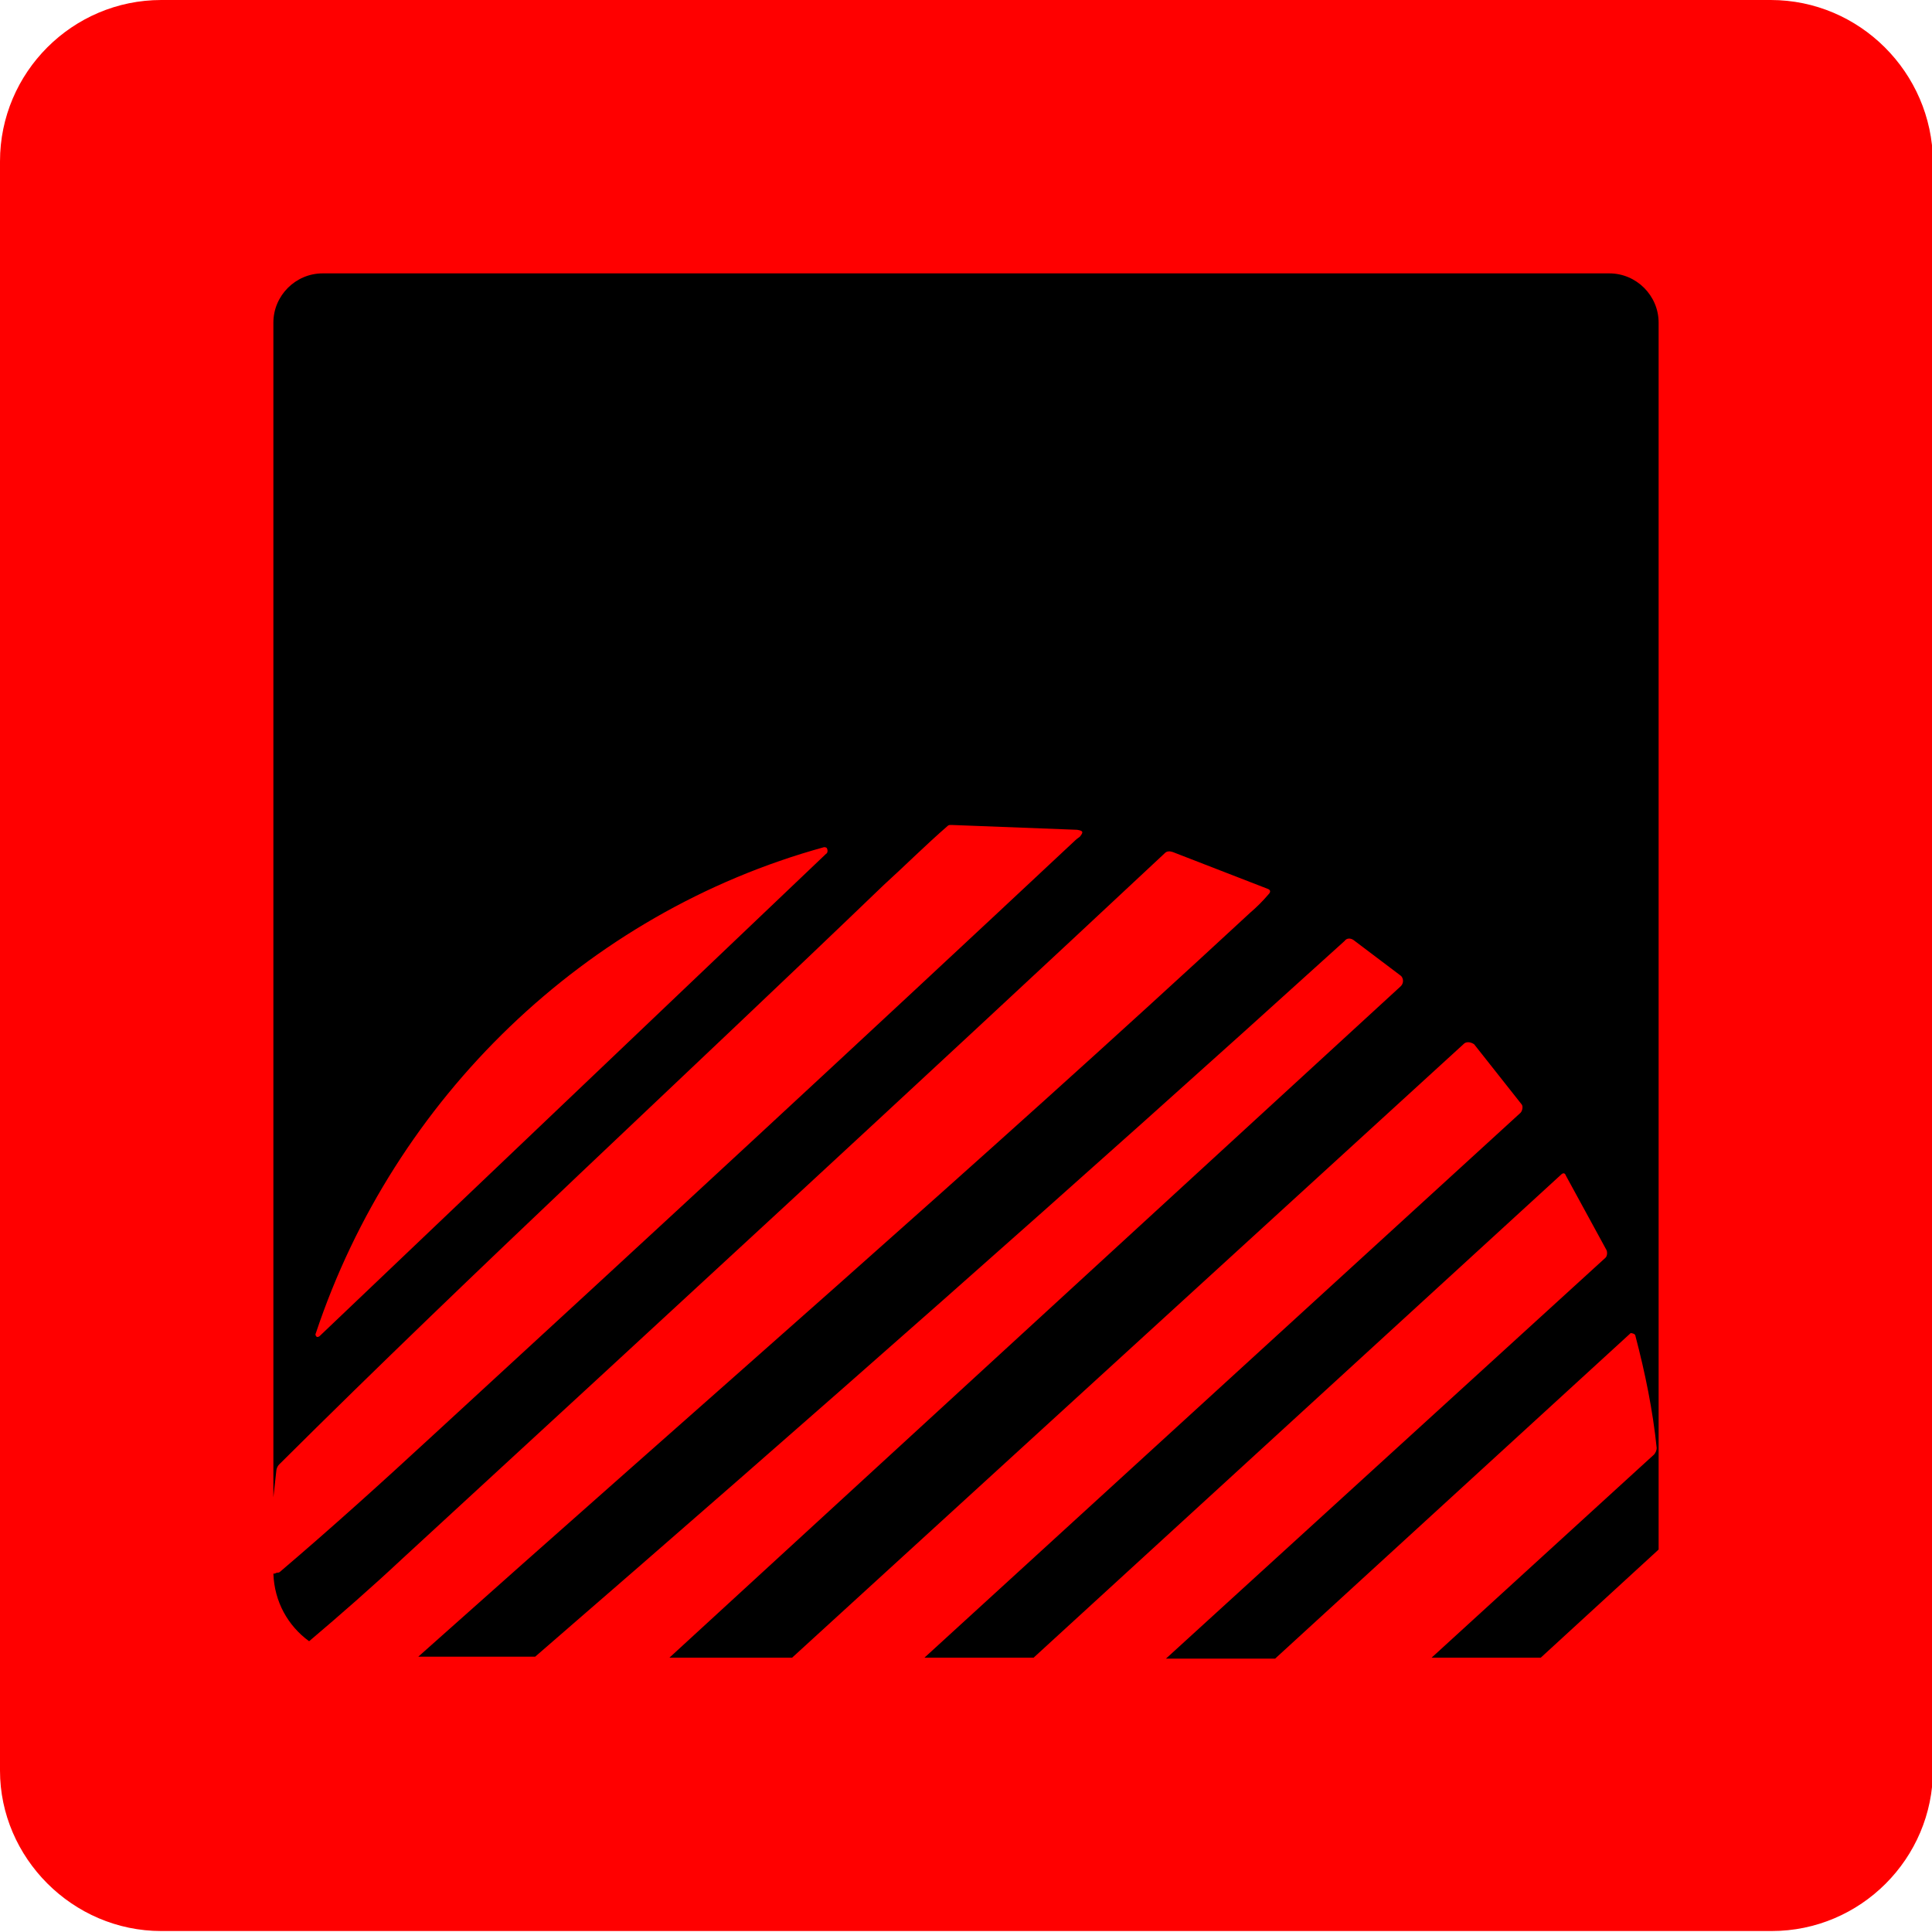 <?xml version="1.0" encoding="utf-8"?>
<!-- Generator: Adobe Illustrator 25.0.0, SVG Export Plug-In . SVG Version: 6.00 Build 0)  -->
<svg version="1.1" id="Layer_1" xmlns="http://www.w3.org/2000/svg" xmlns:xlink="http://www.w3.org/1999/xlink" x="0px" y="0px"
	 width="200px" height="200px" viewBox="0 0 200 200" style="enable-background:new 0 0 200 200;" xml:space="preserve">
<style type="text/css">
	.st0{fill:#FF0000;}
</style>
<path class="st0" d="M16.7,199.9h166.7c9.2,0,16.7-7.5,16.7-16.7V16.7C200,7.5,192.5,0,183.3,0H16.7C7.5,0,0,7.5,0,16.7v166.6
	C0,192.3,7.5,199.9,16.7,199.9z"/>
<path d="M148.2,171.6h11.3l12.1-11.1l0.1-0.1v-127c0-2.8-2.3-5.1-5.1-5.1H33.4c-2.8,0-5.1,2.3-5.1,5.1V155l0.3-2.7
	c0-0.2,0.1-0.5,0.3-0.7c20.5-20.4,41.8-40,62.6-60c2.2-2,4.3-4.1,6.6-6.1c0.1-0.1,0.2-0.1,0.4-0.1l13,0.5c0.6,0.1,0.7,0.2,0.3,0.7
	c-0.1,0.1-0.3,0.2-0.5,0.4c-22,20.6-44.3,41.2-66.5,61.6c-5.2,4.8-10.4,9.5-15.8,14.1c-0.1,0.1-0.2,0.1-0.3,0.1
	c-0.1,0-0.2,0.1-0.3,0.1h-0.1c0.1,2.9,1.5,5.4,3.7,7c3.3-2.8,6.5-5.6,9.6-8.5c26.4-24.3,52.8-48.6,79-73.1c0.2-0.2,0.5-0.2,0.8-0.1
	l9.8,3.8c0.3,0.1,0.4,0.3,0.1,0.6c-0.6,0.7-1.2,1.3-1.9,1.9c-28.3,26.2-57.3,51.3-86.1,77h12.1c28.3-24.5,56.1-49,83.8-74.1
	c0.2-0.3,0.6-0.3,0.9-0.1l4.9,3.7l0.1,0.1c0.2,0.3,0.2,0.7-0.1,1l-75.7,69.5H82l69.6-63.6c0.3-0.2,0.7-0.1,1,0.1l4.9,6.2
	c0.2,0.2,0.1,0.7-0.1,0.9l-61.7,56.4H107l54.6-50c0.2-0.2,0.4-0.2,0.5,0.1l4.2,7.7c0.1,0.2,0.1,0.6-0.1,0.8l-45.5,41.5H132
	l36.7-33.6c0,0,0.1-0.1,0.1-0.1c0.2,0,0.5,0.1,0.5,0.3c1,3.8,1.8,7.7,2.2,11.6c0,0.2-0.1,0.5-0.3,0.7
	C171.3,150.5,148.2,171.6,148.2,171.6z M85.5,88.4l-52.4,49.9c-0.1,0.1-0.2,0.1-0.3,0.1c-0.1-0.1-0.2-0.2-0.1-0.4
	c8.1-24.3,27.9-43.5,52.6-50.3c0.1,0,0.2,0,0.3,0.1C85.7,88,85.7,88.3,85.5,88.4z"/>
</svg>
